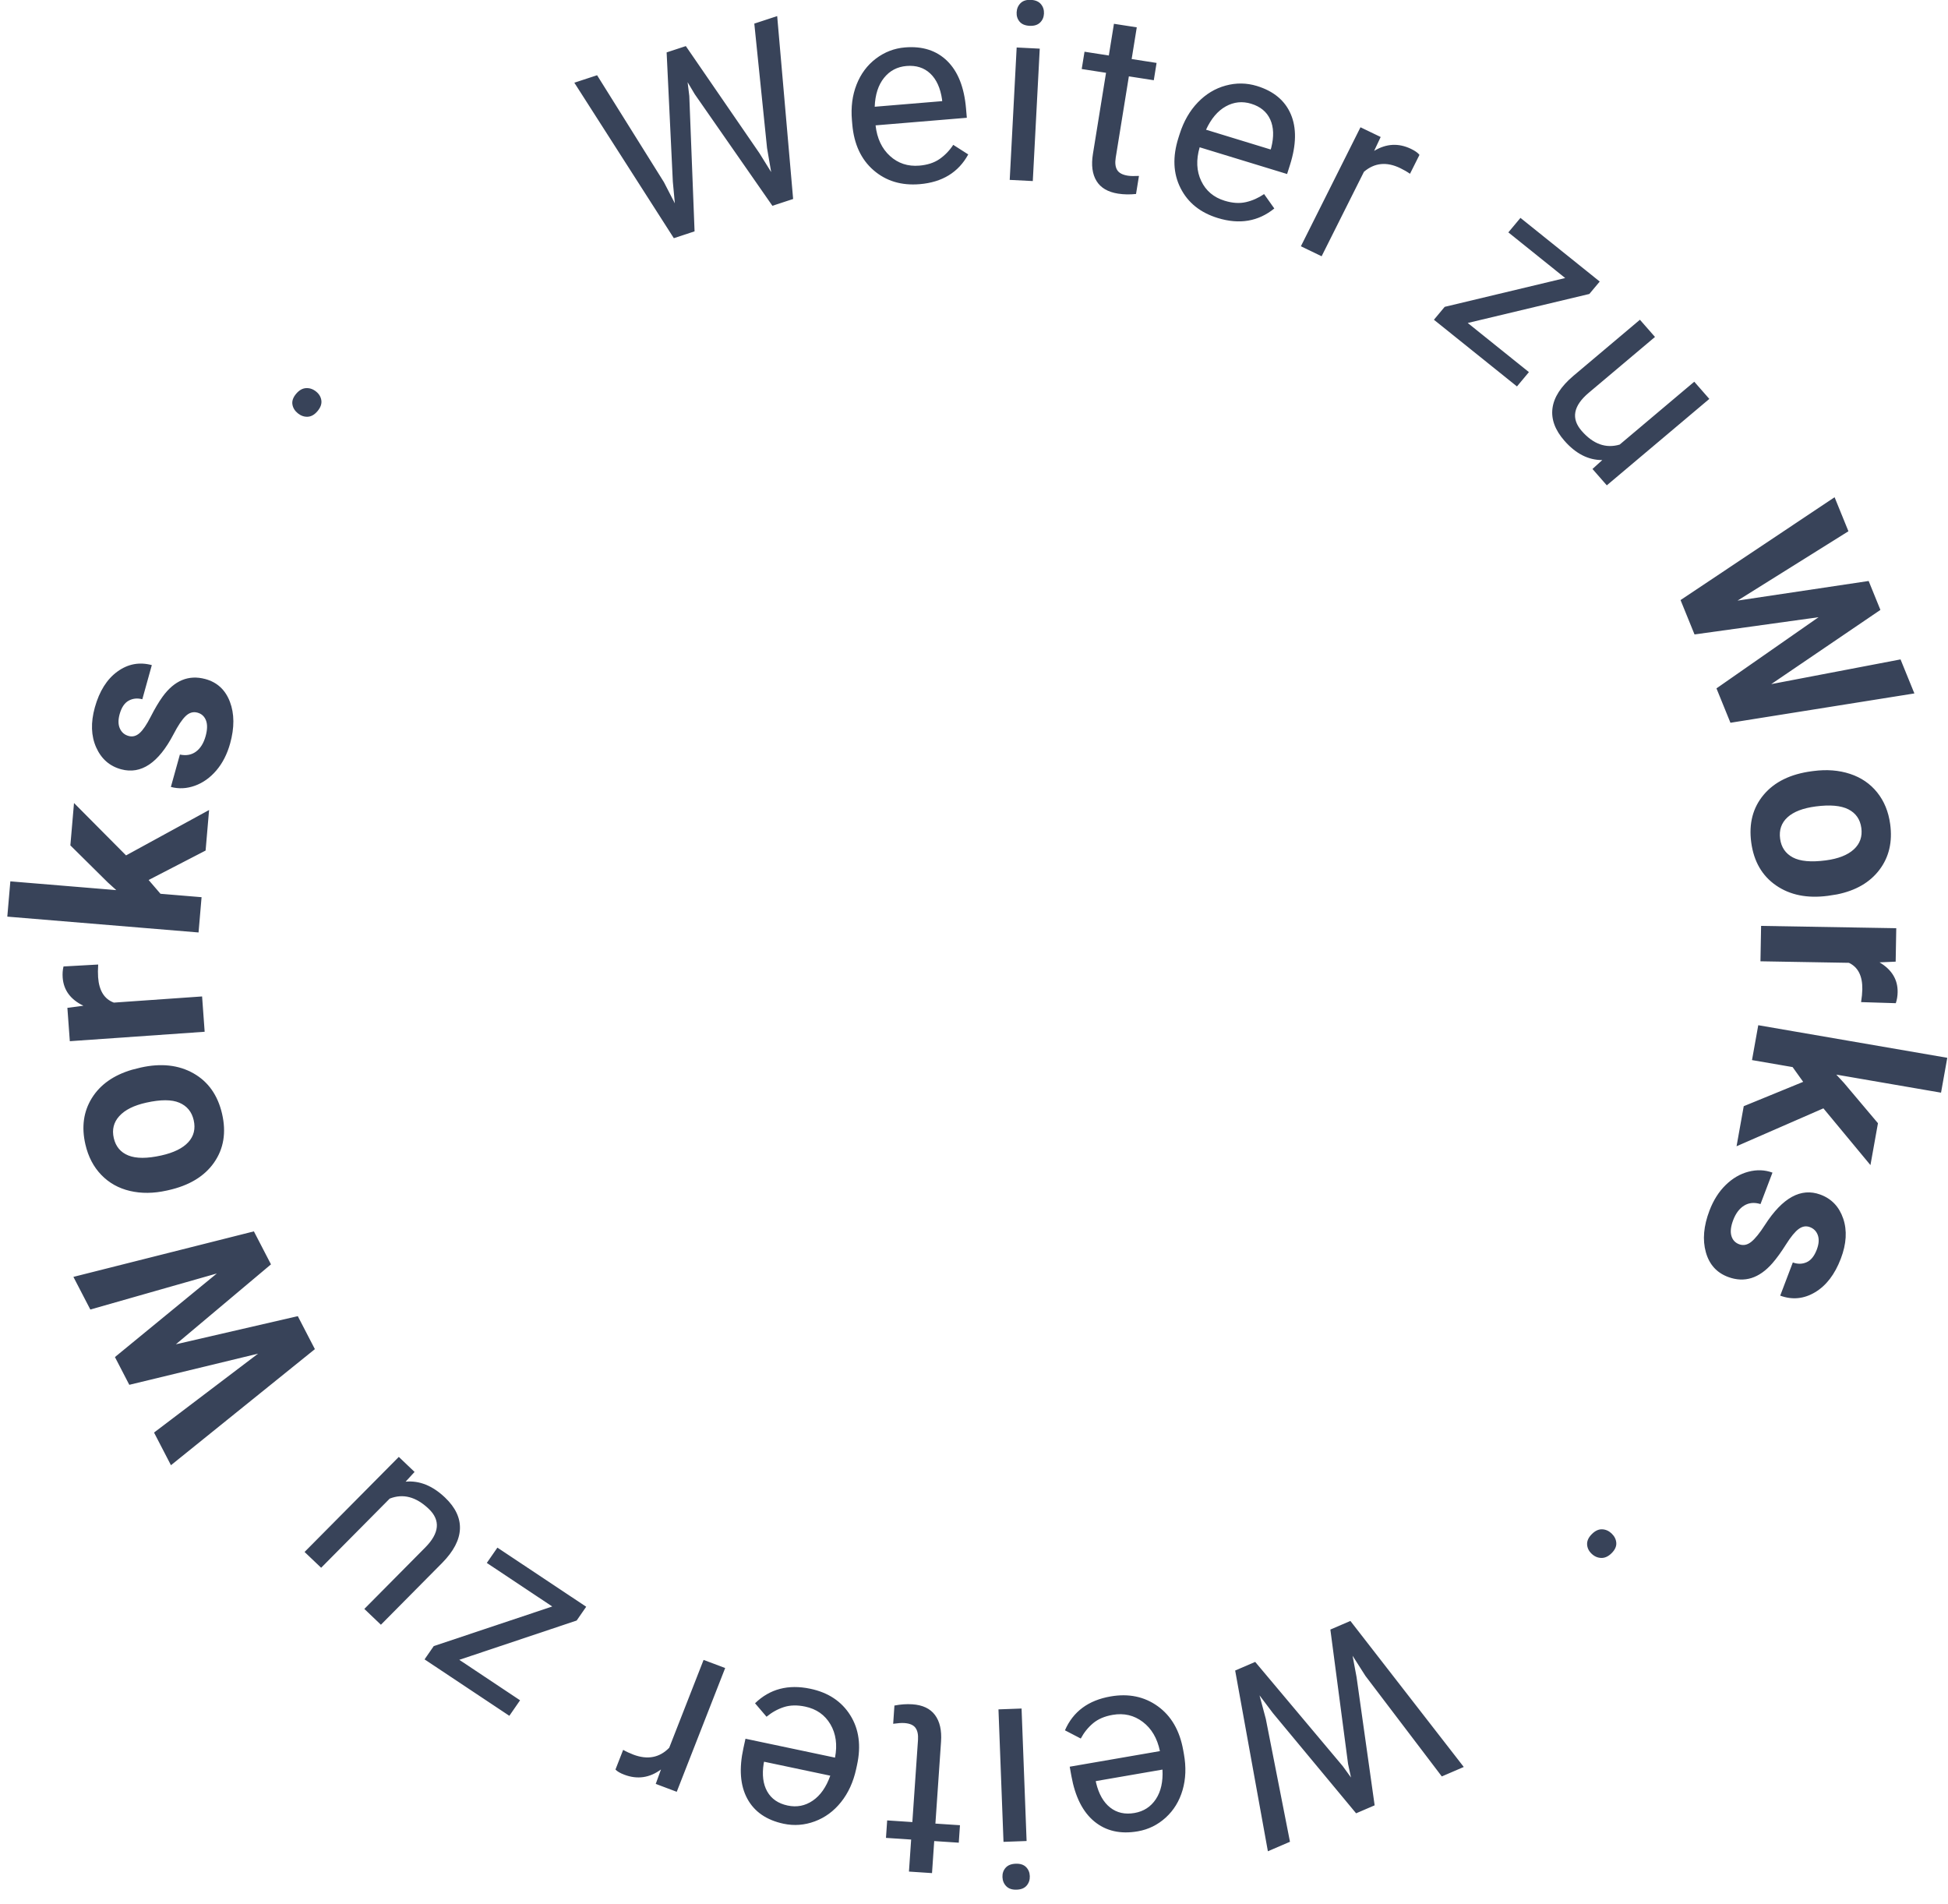 <svg 
 xmlns="http://www.w3.org/2000/svg"
 xmlns:xlink="http://www.w3.org/1999/xlink"
 width="132px" height="129px">
<path fill-rule="evenodd"  fill="rgb(56, 67, 89)"
 d="M116.311,46.636 L123.228,41.814 L114.824,42.981 L113.877,40.653 L124.315,33.686 L125.253,35.991 L117.739,40.689 L126.623,39.360 L127.420,41.319 L120.022,46.347 L128.784,44.673 L129.722,46.978 L117.258,48.965 L116.311,46.636 ZM107.909,31.772 L108.573,31.168 C107.632,31.173 106.777,30.737 106.008,29.860 C105.372,29.134 105.102,28.400 105.199,27.658 C105.296,26.915 105.765,26.187 106.604,25.472 L111.124,21.662 L112.145,22.827 L107.657,26.609 C106.604,27.497 106.446,28.360 107.182,29.199 C107.962,30.089 108.819,30.395 109.753,30.119 L114.806,25.860 L115.827,27.025 L108.880,32.880 L107.909,31.772 ZM99.456,21.881 L103.602,25.210 L102.792,26.180 L97.165,21.662 L97.895,20.788 L106.060,18.836 L102.208,15.743 L103.029,14.761 L108.400,19.074 L107.697,19.915 L99.456,21.881 ZM94.878,11.388 C93.956,10.944 93.138,11.028 92.423,11.639 L89.555,17.361 L88.150,16.684 L92.189,8.622 L93.557,9.281 L93.113,10.223 C93.935,9.725 94.769,9.680 95.615,10.087 C95.888,10.219 96.079,10.354 96.186,10.492 L95.544,11.773 C95.348,11.636 95.126,11.508 94.878,11.388 ZM87.216,11.789 L81.291,9.978 C81.043,10.830 81.078,11.590 81.395,12.257 C81.712,12.925 82.242,13.373 82.985,13.600 C83.513,13.762 83.994,13.793 84.428,13.693 C84.862,13.594 85.271,13.412 85.657,13.148 L86.349,14.124 C85.264,15.004 83.990,15.220 82.524,14.772 C81.338,14.410 80.495,13.733 79.995,12.742 C79.494,11.752 79.447,10.617 79.853,9.338 L79.939,9.069 C80.210,8.218 80.617,7.510 81.161,6.943 C81.705,6.376 82.335,5.994 83.050,5.799 C83.766,5.603 84.471,5.612 85.167,5.824 C86.303,6.172 87.070,6.809 87.467,7.736 C87.864,8.663 87.845,9.811 87.410,11.179 L87.216,11.789 ZM86.075,8.098 C85.839,7.576 85.408,7.220 84.783,7.029 C84.180,6.844 83.605,6.905 83.058,7.210 C82.512,7.515 82.067,8.041 81.723,8.788 L86.103,10.128 L86.139,10.017 C86.332,9.259 86.311,8.619 86.075,8.098 ZM80.224,118.833 C80.382,119.710 80.352,120.523 80.134,121.271 C79.916,122.020 79.535,122.642 78.990,123.138 C78.446,123.633 77.815,123.943 77.098,124.067 C75.926,124.270 74.946,124.048 74.159,123.403 C73.373,122.758 72.853,121.730 72.599,120.318 L72.486,119.689 L78.598,118.633 C78.419,117.765 78.032,117.105 77.438,116.655 C76.844,116.204 76.164,116.044 75.397,116.177 C74.852,116.271 74.410,116.460 74.071,116.743 C73.732,117.026 73.454,117.372 73.235,117.781 L72.163,117.224 C72.714,115.955 73.746,115.189 75.258,114.928 C76.481,114.717 77.547,114.939 78.456,115.594 C79.364,116.249 79.937,117.236 80.174,118.555 L80.224,118.833 ZM74.252,120.665 L74.272,120.779 C74.455,121.540 74.773,122.099 75.227,122.456 C75.681,122.813 76.230,122.936 76.875,122.825 C77.498,122.717 77.980,122.405 78.323,121.888 C78.666,121.370 78.815,120.703 78.771,119.884 L74.252,120.665 ZM78.183,5.435 L76.494,5.173 L75.603,10.681 C75.546,11.036 75.578,11.315 75.700,11.516 C75.822,11.717 76.064,11.846 76.426,11.902 C76.605,11.930 76.855,11.935 77.178,11.918 L76.980,13.141 C76.556,13.186 76.151,13.179 75.767,13.119 C75.075,13.012 74.587,12.726 74.302,12.262 C74.017,11.797 73.936,11.188 74.058,10.434 L74.947,4.932 L73.299,4.676 L73.489,3.504 L75.136,3.760 L75.483,1.612 L77.030,1.852 L76.683,4.000 L78.372,4.263 L78.183,5.435 ZM69.765,1.749 C69.461,1.733 69.235,1.639 69.089,1.465 C68.943,1.291 68.876,1.080 68.889,0.832 C68.902,0.583 68.991,0.377 69.155,0.213 C69.319,0.050 69.553,-0.024 69.857,-0.009 C70.162,0.007 70.388,0.104 70.537,0.283 C70.686,0.462 70.754,0.676 70.741,0.925 C70.728,1.174 70.638,1.377 70.471,1.535 C70.305,1.693 70.069,1.764 69.765,1.749 ZM70.455,3.296 L69.984,12.266 L68.420,12.187 L68.891,3.217 L70.455,3.296 ZM69.564,124.723 L67.999,124.780 L67.658,115.805 L69.223,115.748 L69.564,124.723 ZM62.294,11.221 C62.845,11.175 63.302,11.026 63.666,10.774 C64.029,10.521 64.339,10.201 64.594,9.813 L65.610,10.462 C64.945,11.678 63.847,12.350 62.318,12.477 C61.080,12.580 60.039,12.265 59.194,11.533 C58.349,10.801 57.869,9.768 57.753,8.433 L57.729,8.152 C57.652,7.264 57.756,6.457 58.042,5.731 C58.327,5.005 58.764,4.418 59.351,3.972 C59.939,3.527 60.595,3.273 61.321,3.213 C62.507,3.114 63.463,3.421 64.187,4.133 C64.912,4.844 65.336,5.914 65.459,7.342 L65.514,7.979 L59.330,8.493 C59.429,9.374 59.754,10.065 60.304,10.566 C60.854,11.067 61.518,11.286 62.294,11.221 ZM63.845,6.852 L63.835,6.736 C63.722,5.962 63.457,5.378 63.037,4.982 C62.618,4.587 62.082,4.416 61.429,4.470 C60.799,4.523 60.290,4.791 59.902,5.276 C59.513,5.761 59.303,6.413 59.272,7.232 L63.845,6.852 ZM58.072,119.584 L58.012,119.860 C57.820,120.731 57.480,121.473 56.990,122.086 C56.501,122.698 55.909,123.134 55.214,123.392 C54.519,123.650 53.816,123.704 53.104,123.554 C51.940,123.308 51.117,122.741 50.637,121.853 C50.156,120.965 50.070,119.820 50.378,118.419 L50.515,117.794 L56.582,119.074 C56.750,118.204 56.645,117.450 56.269,116.813 C55.892,116.176 55.322,115.777 54.561,115.617 C54.020,115.503 53.539,115.514 53.116,115.651 C52.693,115.788 52.302,116.006 51.942,116.304 L51.163,115.392 C52.162,114.420 53.412,114.092 54.913,114.409 C56.127,114.665 57.029,115.264 57.619,116.207 C58.208,117.149 58.360,118.275 58.072,119.584 ZM51.775,119.351 L51.750,119.464 C51.627,120.236 51.707,120.872 51.990,121.370 C52.273,121.869 52.735,122.185 53.375,122.320 C53.993,122.451 54.560,122.340 55.076,121.987 C55.592,121.635 55.987,121.072 56.261,120.297 L51.775,119.351 ZM47.078,6.382 L46.594,5.569 L46.708,6.503 L47.065,15.674 L45.660,16.136 L38.918,5.603 L40.460,5.097 L44.987,12.338 L45.729,13.776 L45.592,12.306 L45.172,3.550 L46.473,3.123 L51.461,10.379 L52.256,11.658 L51.977,10.034 L51.113,1.599 L52.663,1.090 L53.744,13.481 L52.339,13.942 L47.078,6.382 ZM39.075,109.786 L31.122,112.448 L35.241,115.190 L34.514,116.241 L28.769,112.418 L29.392,111.518 L37.421,108.835 L32.987,105.884 L33.705,104.847 L39.722,108.852 L39.075,109.786 ZM25.811,110.071 L24.688,109.000 L28.813,104.840 C29.781,103.864 29.860,102.990 29.050,102.218 C28.192,101.401 27.311,101.170 26.406,101.527 L21.761,106.211 L20.638,105.141 L27.024,98.701 L28.092,99.719 L27.485,100.379 C28.422,100.292 29.313,100.651 30.159,101.457 C30.859,102.125 31.195,102.832 31.166,103.580 C31.137,104.328 30.737,105.095 29.965,105.880 L25.811,110.071 ZM20.851,28.233 C20.611,28.244 20.389,28.167 20.184,28.002 C19.975,27.833 19.852,27.632 19.814,27.397 C19.777,27.163 19.861,26.924 20.065,26.680 C20.270,26.437 20.494,26.308 20.740,26.295 C20.985,26.281 21.212,26.359 21.421,26.528 C21.626,26.693 21.744,26.894 21.776,27.131 C21.807,27.368 21.721,27.608 21.517,27.851 C21.312,28.095 21.090,28.222 20.851,28.233 ZM20.179,89.165 L21.337,91.400 L11.584,99.264 L10.438,97.051 L17.488,91.706 L8.762,93.817 L7.788,91.937 L14.693,86.274 L6.121,88.717 L4.974,86.505 L17.204,83.422 L18.362,85.657 L11.918,91.072 L20.179,89.165 ZM14.659,52.196 C14.238,52.689 13.753,53.034 13.203,53.231 C12.654,53.428 12.112,53.455 11.579,53.312 L12.190,51.118 C12.615,51.209 12.979,51.143 13.281,50.920 C13.583,50.697 13.800,50.347 13.933,49.872 C14.056,49.429 14.063,49.071 13.955,48.798 C13.847,48.526 13.654,48.352 13.376,48.278 C13.088,48.200 12.821,48.280 12.577,48.515 C12.333,48.751 12.059,49.161 11.756,49.746 C10.741,51.688 9.561,52.479 8.216,52.119 C7.432,51.909 6.866,51.415 6.518,50.636 C6.171,49.858 6.140,48.953 6.427,47.923 C6.734,46.823 7.243,46.014 7.954,45.497 C8.666,44.979 9.444,44.833 10.288,45.059 L9.644,47.373 C9.306,47.282 8.997,47.315 8.717,47.469 C8.437,47.624 8.234,47.928 8.107,48.381 C7.999,48.771 8.005,49.097 8.125,49.358 C8.245,49.620 8.444,49.788 8.722,49.862 C8.983,49.932 9.228,49.868 9.456,49.668 C9.685,49.468 9.938,49.095 10.215,48.550 C10.493,48.005 10.760,47.554 11.017,47.199 C11.815,46.099 12.778,45.700 13.905,46.001 C14.711,46.217 15.268,46.731 15.578,47.542 C15.887,48.353 15.892,49.296 15.594,50.369 C15.391,51.095 15.080,51.704 14.659,52.196 ZM14.168,54.876 L13.932,57.622 L10.072,59.618 L10.875,60.551 L13.659,60.782 L13.454,63.172 L0.495,62.099 L0.701,59.709 L7.880,60.303 L7.313,59.790 L4.768,57.272 L5.015,54.402 L8.542,57.951 L14.168,54.876 ZM8.941,72.473 L9.548,72.321 C10.919,72.017 12.105,72.148 13.107,72.713 C14.109,73.280 14.756,74.194 15.048,75.457 C15.340,76.720 15.160,77.819 14.508,78.756 C13.857,79.692 12.821,80.318 11.401,80.634 L11.293,80.658 C10.407,80.855 9.578,80.863 8.807,80.683 C8.036,80.502 7.388,80.140 6.863,79.595 C6.338,79.051 5.979,78.364 5.787,77.532 C5.514,76.350 5.659,75.304 6.224,74.392 C6.789,73.481 7.694,72.841 8.941,72.473 ZM7.711,77.105 C7.843,77.677 8.173,78.069 8.700,78.281 C9.228,78.493 9.968,78.493 10.922,78.281 C11.771,78.092 12.384,77.791 12.761,77.378 C13.138,76.965 13.259,76.467 13.124,75.884 C12.993,75.318 12.669,74.925 12.151,74.705 C11.634,74.485 10.887,74.484 9.911,74.701 C9.079,74.886 8.471,75.188 8.087,75.608 C7.703,76.029 7.577,76.527 7.711,77.105 ZM4.247,66.228 C4.228,65.963 4.247,65.712 4.303,65.475 L6.653,65.344 C6.632,65.673 6.630,65.961 6.648,66.210 C6.714,67.115 7.070,67.686 7.715,67.924 L13.694,67.506 L13.868,69.899 L4.731,70.538 L4.566,68.278 L5.651,68.135 C4.777,67.714 4.309,67.078 4.247,66.228 ZM42.924,118.873 C43.884,119.233 44.691,119.078 45.347,118.406 L47.676,112.454 L49.139,113.004 L45.857,121.389 L44.434,120.854 L44.789,119.877 C44.017,120.445 43.190,120.564 42.310,120.233 C42.026,120.126 41.824,120.009 41.705,119.881 L42.226,118.548 C42.433,118.667 42.666,118.775 42.924,118.873 ZM60.116,123.327 L61.822,123.440 L62.205,117.875 C62.229,117.516 62.172,117.241 62.032,117.052 C61.892,116.862 61.640,116.755 61.273,116.731 C61.093,116.719 60.843,116.736 60.523,116.781 L60.608,115.546 C61.027,115.464 61.430,115.435 61.819,115.461 C62.517,115.507 63.030,115.749 63.356,116.186 C63.682,116.624 63.819,117.224 63.767,117.986 L63.385,123.543 L65.049,123.653 L64.968,124.837 L63.304,124.727 L63.155,126.897 L61.592,126.794 L61.741,124.624 L60.035,124.511 L60.116,123.327 ZM68.826,126.262 C69.130,126.251 69.364,126.325 69.525,126.486 C69.686,126.646 69.772,126.850 69.781,127.099 C69.791,127.348 69.721,127.561 69.572,127.738 C69.424,127.915 69.197,128.009 68.893,128.020 C68.588,128.032 68.354,127.954 68.189,127.789 C68.025,127.623 67.938,127.416 67.928,127.167 C67.919,126.918 67.990,126.708 68.142,126.536 C68.293,126.364 68.521,126.273 68.826,126.262 ZM90.990,119.654 L91.546,120.421 L91.347,119.500 L90.148,110.398 L91.505,109.814 L99.188,119.707 L97.699,120.348 L92.524,113.537 L91.653,112.171 L91.924,113.622 L93.148,122.306 L91.892,122.846 L86.257,116.061 L85.348,114.856 L85.774,116.450 L87.411,124.774 L85.914,125.418 L83.697,113.173 L85.054,112.589 L90.990,119.654 ZM108.567,103.606 C108.806,103.616 109.021,103.712 109.210,103.894 C109.403,104.081 109.507,104.292 109.523,104.529 C109.538,104.766 109.433,104.996 109.208,105.221 C108.982,105.446 108.746,105.554 108.501,105.546 C108.255,105.538 108.036,105.441 107.843,105.254 C107.654,105.072 107.555,104.861 107.545,104.623 C107.535,104.384 107.643,104.152 107.869,103.928 C108.095,103.703 108.327,103.596 108.567,103.606 ZM116.936,80.280 C117.400,79.826 117.915,79.526 118.480,79.379 C119.046,79.231 119.587,79.252 120.106,79.442 L119.295,81.572 C118.880,81.444 118.511,81.478 118.190,81.673 C117.868,81.869 117.620,82.197 117.444,82.659 C117.281,83.089 117.240,83.445 117.323,83.726 C117.405,84.007 117.582,84.197 117.851,84.296 C118.132,84.399 118.404,84.343 118.669,84.130 C118.934,83.917 119.244,83.533 119.600,82.978 C120.790,81.133 122.038,80.450 123.345,80.928 C124.106,81.206 124.624,81.749 124.899,82.555 C125.173,83.361 125.120,84.265 124.739,85.265 C124.333,86.333 123.751,87.094 122.994,87.546 C122.238,87.999 121.449,88.075 120.630,87.776 L121.485,85.528 C121.813,85.648 122.124,85.643 122.417,85.514 C122.710,85.385 122.940,85.100 123.108,84.660 C123.252,84.281 123.276,83.956 123.181,83.685 C123.085,83.414 122.903,83.229 122.633,83.130 C122.379,83.037 122.129,83.080 121.883,83.259 C121.638,83.438 121.351,83.787 121.024,84.305 C120.698,84.823 120.390,85.248 120.101,85.580 C119.205,86.604 118.209,86.917 117.115,86.516 C116.332,86.230 115.824,85.669 115.591,84.833 C115.358,83.998 115.439,83.059 115.836,82.017 C116.104,81.312 116.471,80.733 116.936,80.280 ZM124.477,60.593 L123.858,60.690 C122.465,60.873 121.295,60.638 120.350,59.986 C119.404,59.333 118.843,58.365 118.668,57.082 C118.494,55.798 118.774,54.719 119.509,53.844 C120.244,52.969 121.333,52.437 122.777,52.248 L122.886,52.234 C123.786,52.116 124.612,52.181 125.364,52.429 C126.115,52.676 126.727,53.094 127.200,53.683 C127.673,54.271 127.967,54.988 128.082,55.833 C128.246,57.034 128.005,58.064 127.358,58.921 C126.712,59.779 125.752,60.336 124.477,60.593 ZM126.127,56.089 C126.048,55.507 125.755,55.088 125.250,54.830 C124.744,54.573 124.007,54.507 123.037,54.634 C122.174,54.747 121.536,54.992 121.123,55.370 C120.710,55.748 120.543,56.234 120.624,56.826 C120.702,57.402 120.989,57.822 121.484,58.087 C121.979,58.351 122.723,58.419 123.715,58.289 C124.561,58.178 125.194,57.930 125.615,57.546 C126.036,57.161 126.207,56.676 126.127,56.089 ZM128.587,67.218 C128.582,67.484 128.541,67.732 128.463,67.963 L126.111,67.890 C126.161,67.564 126.189,67.277 126.194,67.028 C126.210,66.121 125.907,65.521 125.286,65.228 L119.292,65.125 L119.335,62.727 L128.494,62.883 L128.454,65.149 L127.361,65.197 C128.193,65.692 128.602,66.366 128.587,67.218 ZM117.672,77.655 L118.159,74.941 L122.186,73.292 L121.471,72.292 L118.719,71.818 L119.143,69.455 L131.951,71.663 L131.528,74.025 L124.431,72.802 L124.950,73.364 L127.254,76.095 L126.745,78.932 L123.557,75.087 L117.672,77.655 Z"/>
</svg>